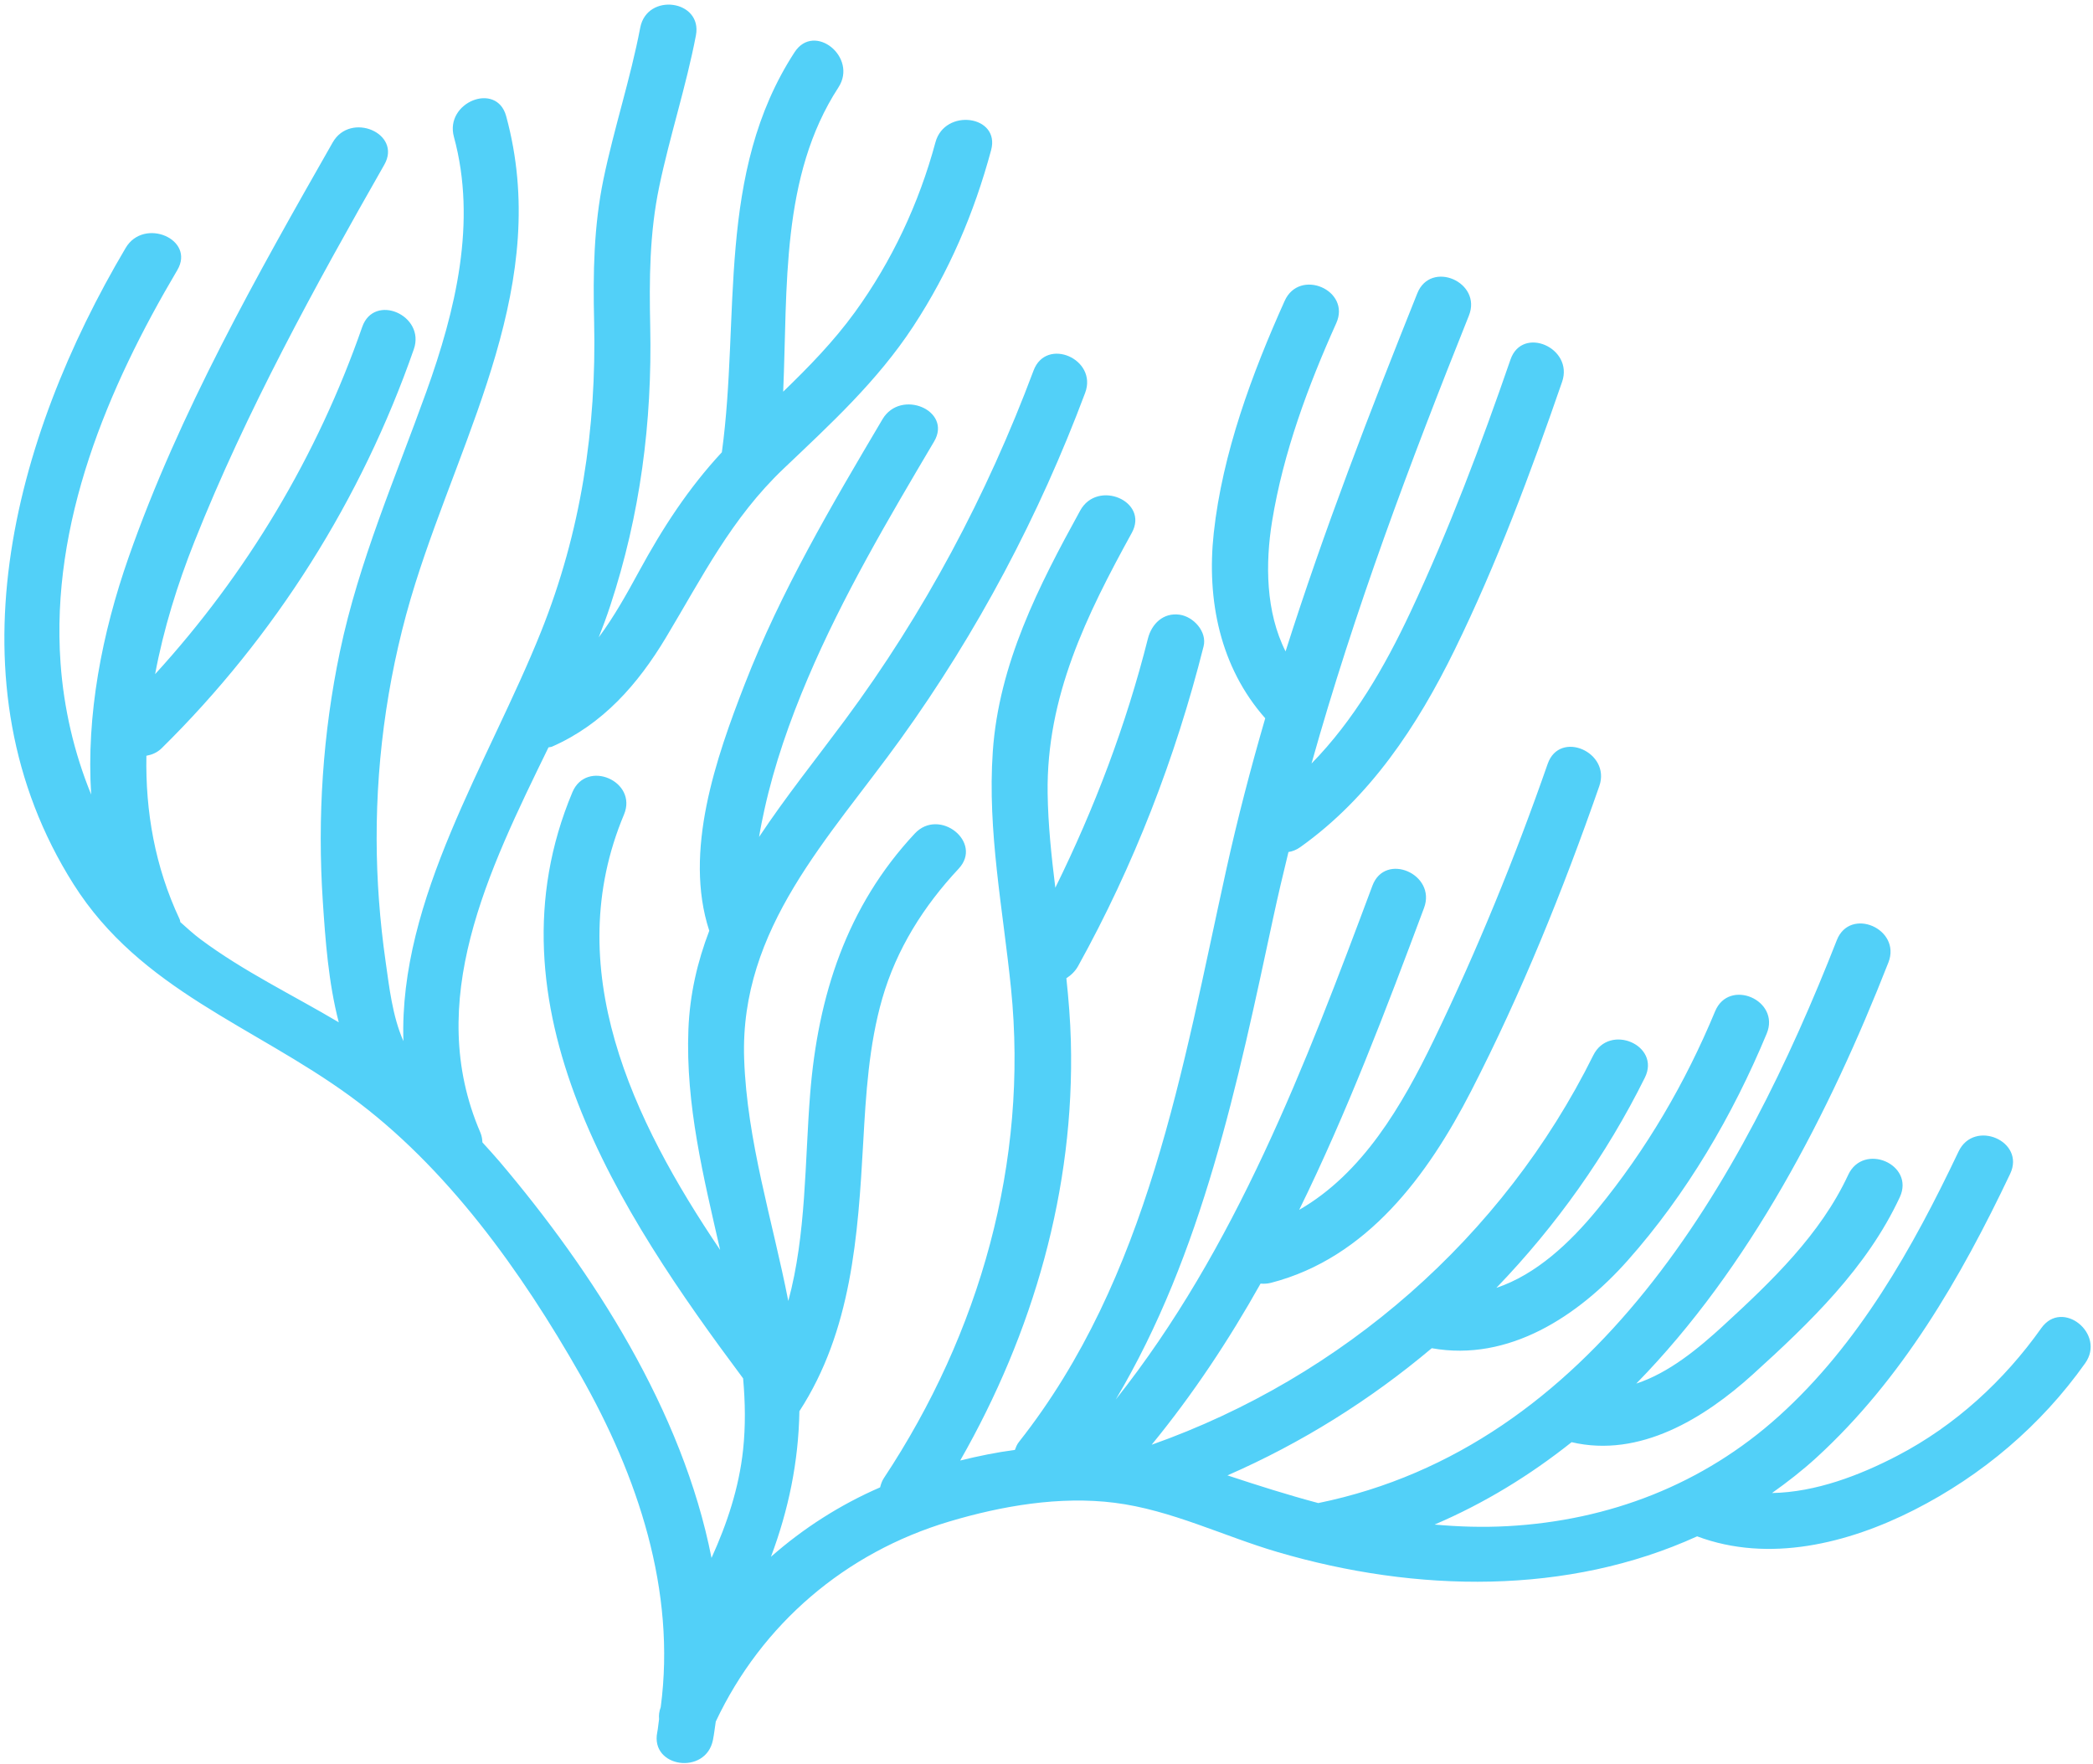 <?xml version="1.0" encoding="UTF-8"?> <svg xmlns="http://www.w3.org/2000/svg" width="337" height="284" viewBox="0 0 337 284" fill="none"><path d="M328.681 213.837C322.669 222.321 314.793 229.539 305.541 234.367C299.469 237.536 292.343 240.271 285.313 240.394C287.765 238.655 290.163 236.798 292.453 234.706C306.246 222.091 315.716 205.723 323.662 188.996C326.164 183.73 317.849 180.154 315.352 185.41C307.999 200.889 299.29 216.416 286.412 228.019C274.21 239.015 259.109 244.824 242.777 245.725C238.759 245.947 234.844 245.821 230.986 245.472C239.033 242.033 246.358 237.53 253.05 232.207C264.007 234.777 274.409 228.376 282.231 221.287C291.406 212.972 300.599 204.142 305.893 192.757C308.351 187.472 300.039 183.891 297.582 189.171C293.12 198.766 285.244 206.303 277.556 213.365C273.43 217.155 268.726 221.043 263.459 222.774C281.73 204.125 294.547 179.23 304.058 154.967C306.18 149.557 297.878 145.946 295.748 151.382C280.574 190.096 256.609 232.93 212.262 242.01C207.382 240.71 202.525 239.173 197.636 237.552C209.566 232.346 220.634 225.411 230.532 217.076C242.927 219.308 254.147 211.885 262.07 202.96C271.552 192.281 279.004 179.572 284.464 166.417C286.695 161.042 278.391 157.442 276.153 162.831C271.374 174.345 265.082 185.109 257.169 194.757C252.812 200.067 247.354 205.219 240.935 207.359C250.527 197.405 258.647 186.004 264.847 173.505C267.437 168.283 259.12 164.714 256.536 169.92C242.013 199.199 216.165 221.749 185.43 232.62C192.09 224.49 197.858 215.78 202.967 206.673C203.5 206.721 204.06 206.699 204.651 206.546C220.129 202.546 229.909 189.218 236.861 175.69C244.973 159.905 251.673 143.316 257.509 126.569C259.414 121.102 251.12 117.474 249.199 122.984C243.921 138.128 237.845 152.988 230.869 167.431C225.723 178.083 219.384 188.935 209.187 194.799C216.911 179.074 223.182 162.536 229.289 146.187C231.319 140.75 223.021 137.132 220.979 142.602C210.169 171.54 198.959 201.016 179.646 225.344C193.633 201.814 199.292 174.387 205.02 147.692C205.777 144.167 206.608 140.675 207.457 137.189C208.087 137.084 208.729 136.849 209.363 136.397C220.589 128.406 228.217 116.888 234.201 104.665C241.011 90.758 246.47 76.098 251.519 61.477C253.409 56.005 245.114 52.376 243.209 57.892C238.46 71.643 233.298 85.351 227.113 98.53C222.945 107.409 217.982 115.98 211.171 122.936C218.061 98.4 226.967 74.651 236.513 50.815C238.675 45.416 230.372 41.81 228.202 47.23C220.563 66.308 213.181 85.394 206.992 104.883C203.797 98.558 203.713 90.752 204.827 83.906C206.615 72.912 210.606 62.151 215.158 52.029C217.548 46.714 209.238 43.127 206.848 48.443C201.589 60.14 196.825 72.984 195.431 85.81C194.253 96.643 196.464 107.442 203.719 115.65C201.378 123.694 199.259 131.817 197.44 140.049C190.378 172.029 184.921 205.753 164.056 232.176C163.726 232.595 163.573 233.028 163.41 233.455C160.458 233.837 157.525 234.443 154.603 235.162C166.34 214.616 173.068 191.475 172.421 167.606C172.33 164.229 172.056 160.864 171.698 157.509C172.452 157.024 173.127 156.386 173.593 155.543C182.57 139.323 189.261 122.046 193.791 104.078C194.39 101.708 192.164 99.284 189.932 98.972C187.295 98.602 185.425 100.452 184.825 102.831C181.328 116.7 176.241 130.115 169.92 142.932C169.298 137.87 168.752 132.802 168.683 127.696C168.472 112.178 174.925 99.084 182.234 85.795C185.04 80.694 176.71 77.142 173.924 82.209C167.212 94.41 160.821 106.895 159.85 121.037C158.97 133.836 161.499 146.454 162.785 159.13C165.623 187.074 157.753 214.666 142.324 237.976C141.995 238.474 141.836 238.98 141.709 239.483C135.253 242.286 129.349 246.068 124.135 250.659C126.963 243.111 128.572 235.38 128.713 227.221C137.118 214.257 138.142 199.045 138.989 183.945C139.422 176.198 139.892 168.291 142.049 160.797C144.344 152.821 148.717 145.903 154.35 139.876C158.334 135.613 151.243 129.979 147.29 134.21C136.316 145.953 131.705 160.336 130.446 176.111C129.575 187.035 129.834 198.77 126.926 209.47C124.385 196.49 120.269 183.744 119.817 170.46C119.101 149.403 133.53 134.946 145.027 118.97C157.376 101.812 167.319 83.039 174.725 63.248C176.76 57.812 168.461 54.195 166.415 59.663C158.9 79.744 148.818 98.709 136.04 115.945C131.403 122.201 126.483 128.333 122.221 134.76C122.459 133.284 122.762 131.813 123.083 130.356C124.687 123.095 127.158 116.058 130.065 109.223C135.713 95.943 143.068 83.486 150.403 71.087C153.36 66.088 145.022 62.55 142.092 67.502C133.936 81.287 125.736 95.17 119.92 110.143C115.3 122.033 110.021 137.101 114.202 149.861C112.305 154.82 111.061 160.07 110.841 165.778C110.376 177.886 113.285 189.553 115.95 201.253C101.782 180.272 90.123 155.817 100.471 131.15C102.723 125.782 94.417 122.184 92.16 127.565C77.771 161.872 99.767 195.287 119.651 221.936C119.994 225.761 120.057 229.603 119.647 233.43C118.992 239.556 117.074 245.316 114.562 250.845C109.915 227.158 95.488 204.774 80.387 186.973C79.51 185.938 78.582 184.946 77.674 183.936C77.647 183.43 77.585 182.912 77.346 182.355C68.253 161.253 78.559 140.331 88.314 120.337C88.513 120.278 88.692 120.301 88.898 120.211C97.064 116.618 102.705 110.183 107.225 102.651C113.102 92.859 117.773 83.445 126.171 75.457C133.746 68.253 141.251 61.376 147.038 52.562C152.807 43.772 156.854 34.3 159.584 24.166C161.092 18.562 152.117 17.349 150.618 22.918C147.978 32.718 143.606 42.059 137.642 50.278C134.22 54.993 130.225 59.08 126.103 63.067C126.83 46.246 125.68 28.393 135 14.068C138.152 9.223 131.114 3.522 127.939 8.403C115.253 27.899 119.218 50.956 116.229 72.818C110.859 78.604 106.727 84.947 102.897 91.987C100.927 95.609 98.871 99.305 96.404 102.622C97.078 100.913 97.704 99.212 98.26 97.522C103.084 82.906 105.021 67.975 104.694 52.62C104.531 44.965 104.572 37.571 106.145 30.039C107.855 21.862 110.478 13.916 112.051 5.707C113.146 -0.011 104.179 -1.261 103.085 4.459C101.514 12.67 98.879 20.614 97.179 28.792C95.593 36.425 95.479 44.011 95.661 51.774C96.062 69.026 93.539 85.666 87.099 101.744C78.673 122.781 64.212 144.703 64.955 167.635C63.18 163.623 62.66 158.836 62.076 154.731C61.153 148.253 60.662 141.706 60.644 135.162C60.607 121.29 62.699 107.222 66.855 93.987C74.631 69.23 88.784 45.407 81.497 18.695C79.964 13.078 71.566 16.47 73.086 22.035C76.829 35.753 73.332 50.044 68.651 63.062C63.661 76.94 57.792 90.362 54.743 104.863C51.971 118.052 51.085 131.644 51.974 145.089C52.386 151.313 52.877 158.204 54.547 164.602C47.102 160.184 39.245 156.423 32.291 151.238C31.137 150.379 30.101 149.413 29.039 148.473C28.984 148.319 29.004 148.18 28.93 148.024C24.934 139.527 23.405 130.627 23.572 121.688C24.439 121.527 25.296 121.199 26.048 120.458C44.281 102.486 58.209 80.408 66.631 56.231C68.535 50.762 60.24 47.136 58.32 52.646C51.08 73.436 39.753 92.358 24.975 108.546C26.334 101.273 28.57 94.093 31.305 87.209C39.644 66.228 50.718 46.105 61.88 26.516C64.759 21.464 56.427 17.918 53.57 22.931C41.397 44.294 28.854 66.458 20.709 89.729C16.418 101.985 13.869 115.088 14.679 127.928C11.938 121.236 10.267 114.051 9.747 106.75C8.145 84.22 17.297 62.502 28.543 43.502C31.502 38.503 23.164 34.965 20.233 39.917C2.073 70.6 -8.633 109.987 11.841 142.366C22.618 159.409 40.831 165.156 56.387 176.502C71.946 187.85 83.998 204.792 93.443 221.397C102.709 237.688 108.876 256.11 106.385 274.868C106.134 275.55 106.055 276.189 106.12 276.791C106.003 277.501 105.97 278.206 105.826 278.917C104.677 284.623 113.644 285.868 114.792 280.164C114.992 279.173 115.093 278.18 115.248 277.189C122.663 261.465 136.129 249.972 152.817 244.99C161.28 242.463 170.657 240.844 179.482 241.965C188.588 243.12 196.969 247.331 205.712 249.897C228.121 256.476 252.457 256.842 273.259 247.369C284.801 251.691 297.546 248.528 308.194 243.122C319.127 237.571 328.643 229.51 335.739 219.493C339.098 214.764 332.051 209.079 328.681 213.837Z" fill="#52D0F8"></path></svg> 